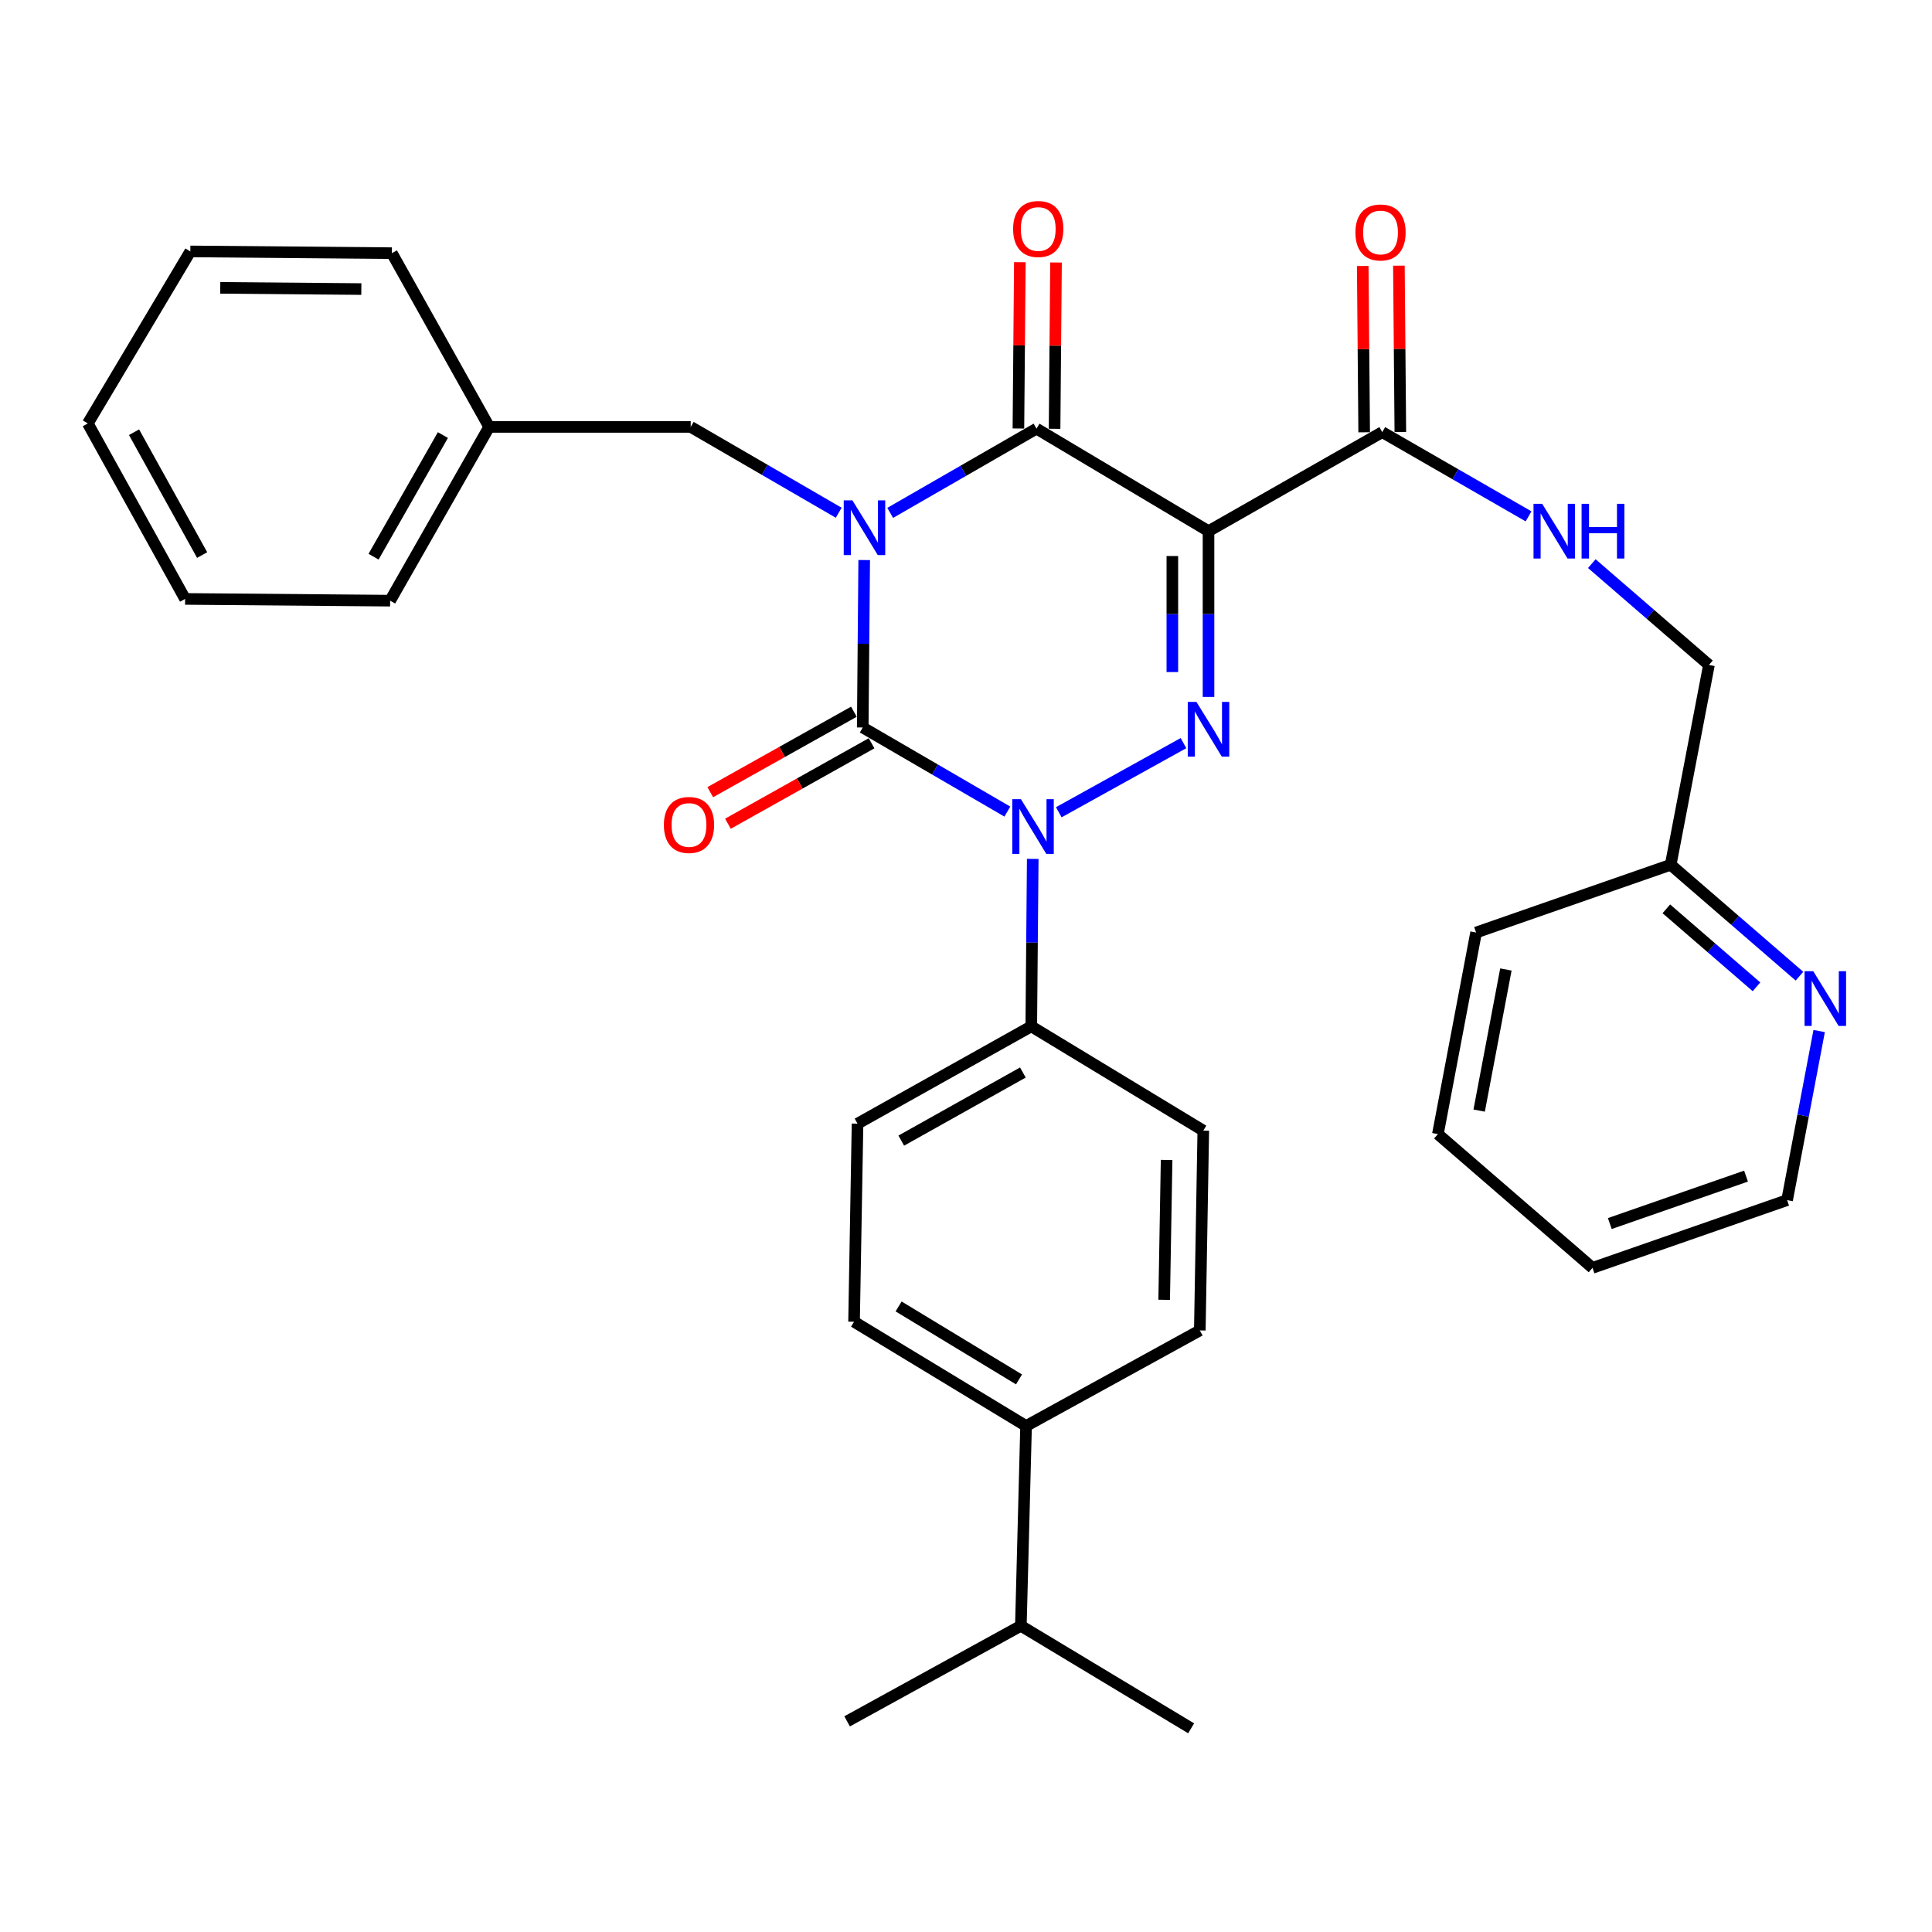<?xml version='1.0' encoding='iso-8859-1'?>
<svg version='1.1' baseProfile='full'
              xmlns='http://www.w3.org/2000/svg'
                      xmlns:rdkit='http://www.rdkit.org/xml'
                      xmlns:xlink='http://www.w3.org/1999/xlink'
                  xml:space='preserve'
width='1000px' height='1000px' viewBox='0 0 1000 1000'>
<!-- END OF HEADER -->
<rect style='opacity:1.0;fill:#FFFFFF;stroke:none' width='1000' height='1000' x='0' y='0'> </rect>
<path class='bond-0' d='M 447.309,289.878 L 446.93,333.214' style='fill:none;fill-rule:evenodd;stroke:#0000FF;stroke-width:6px;stroke-linecap:butt;stroke-linejoin:miter;stroke-opacity:1' />
<path class='bond-0' d='M 446.93,333.214 L 446.551,376.55' style='fill:none;fill-rule:evenodd;stroke:#000000;stroke-width:6px;stroke-linecap:butt;stroke-linejoin:miter;stroke-opacity:1' />
<path class='bond-1' d='M 460.764,265.47 L 498.627,243.671' style='fill:none;fill-rule:evenodd;stroke:#0000FF;stroke-width:6px;stroke-linecap:butt;stroke-linejoin:miter;stroke-opacity:1' />
<path class='bond-1' d='M 498.627,243.671 L 536.49,221.871' style='fill:none;fill-rule:evenodd;stroke:#000000;stroke-width:6px;stroke-linecap:butt;stroke-linejoin:miter;stroke-opacity:1' />
<path class='bond-2' d='M 434.116,265.396 L 395.816,243.181' style='fill:none;fill-rule:evenodd;stroke:#0000FF;stroke-width:6px;stroke-linecap:butt;stroke-linejoin:miter;stroke-opacity:1' />
<path class='bond-2' d='M 395.816,243.181 L 357.517,220.966' style='fill:none;fill-rule:evenodd;stroke:#000000;stroke-width:6px;stroke-linecap:butt;stroke-linejoin:miter;stroke-opacity:1' />
<path class='bond-3' d='M 446.551,376.55 L 483.976,398.316' style='fill:none;fill-rule:evenodd;stroke:#000000;stroke-width:6px;stroke-linecap:butt;stroke-linejoin:miter;stroke-opacity:1' />
<path class='bond-3' d='M 483.976,398.316 L 521.402,420.083' style='fill:none;fill-rule:evenodd;stroke:#0000FF;stroke-width:6px;stroke-linecap:butt;stroke-linejoin:miter;stroke-opacity:1' />
<path class='bond-4' d='M 441.977,368.384 L 404.801,389.205' style='fill:none;fill-rule:evenodd;stroke:#000000;stroke-width:6px;stroke-linecap:butt;stroke-linejoin:miter;stroke-opacity:1' />
<path class='bond-4' d='M 404.801,389.205 L 367.625,410.027' style='fill:none;fill-rule:evenodd;stroke:#FF0000;stroke-width:6px;stroke-linecap:butt;stroke-linejoin:miter;stroke-opacity:1' />
<path class='bond-4' d='M 451.125,384.716 L 413.949,405.538' style='fill:none;fill-rule:evenodd;stroke:#000000;stroke-width:6px;stroke-linecap:butt;stroke-linejoin:miter;stroke-opacity:1' />
<path class='bond-4' d='M 413.949,405.538 L 376.773,426.359' style='fill:none;fill-rule:evenodd;stroke:#FF0000;stroke-width:6px;stroke-linecap:butt;stroke-linejoin:miter;stroke-opacity:1' />
<path class='bond-5' d='M 534.544,444.557 L 534.165,487.898' style='fill:none;fill-rule:evenodd;stroke:#0000FF;stroke-width:6px;stroke-linecap:butt;stroke-linejoin:miter;stroke-opacity:1' />
<path class='bond-5' d='M 534.165,487.898 L 533.786,531.24' style='fill:none;fill-rule:evenodd;stroke:#000000;stroke-width:6px;stroke-linecap:butt;stroke-linejoin:miter;stroke-opacity:1' />
<path class='bond-6' d='M 548.027,420.418 L 612.569,384.637' style='fill:none;fill-rule:evenodd;stroke:#0000FF;stroke-width:6px;stroke-linecap:butt;stroke-linejoin:miter;stroke-opacity:1' />
<path class='bond-7' d='M 625.524,360.732 L 625.524,317.832' style='fill:none;fill-rule:evenodd;stroke:#0000FF;stroke-width:6px;stroke-linecap:butt;stroke-linejoin:miter;stroke-opacity:1' />
<path class='bond-7' d='M 625.524,317.832 L 625.524,274.932' style='fill:none;fill-rule:evenodd;stroke:#000000;stroke-width:6px;stroke-linecap:butt;stroke-linejoin:miter;stroke-opacity:1' />
<path class='bond-7' d='M 606.804,347.862 L 606.804,317.832' style='fill:none;fill-rule:evenodd;stroke:#0000FF;stroke-width:6px;stroke-linecap:butt;stroke-linejoin:miter;stroke-opacity:1' />
<path class='bond-7' d='M 606.804,317.832 L 606.804,287.802' style='fill:none;fill-rule:evenodd;stroke:#000000;stroke-width:6px;stroke-linecap:butt;stroke-linejoin:miter;stroke-opacity:1' />
<path class='bond-8' d='M 625.524,274.932 L 715.453,223.67' style='fill:none;fill-rule:evenodd;stroke:#000000;stroke-width:6px;stroke-linecap:butt;stroke-linejoin:miter;stroke-opacity:1' />
<path class='bond-9' d='M 625.524,274.932 L 536.49,221.871' style='fill:none;fill-rule:evenodd;stroke:#000000;stroke-width:6px;stroke-linecap:butt;stroke-linejoin:miter;stroke-opacity:1' />
<path class='bond-10' d='M 545.85,221.952 L 546.222,178.911' style='fill:none;fill-rule:evenodd;stroke:#000000;stroke-width:6px;stroke-linecap:butt;stroke-linejoin:miter;stroke-opacity:1' />
<path class='bond-10' d='M 546.222,178.911 L 546.594,135.87' style='fill:none;fill-rule:evenodd;stroke:#FF0000;stroke-width:6px;stroke-linecap:butt;stroke-linejoin:miter;stroke-opacity:1' />
<path class='bond-10' d='M 527.13,221.79 L 527.502,178.749' style='fill:none;fill-rule:evenodd;stroke:#000000;stroke-width:6px;stroke-linecap:butt;stroke-linejoin:miter;stroke-opacity:1' />
<path class='bond-10' d='M 527.502,178.749 L 527.875,135.708' style='fill:none;fill-rule:evenodd;stroke:#FF0000;stroke-width:6px;stroke-linecap:butt;stroke-linejoin:miter;stroke-opacity:1' />
<path class='bond-11' d='M 824.278,656.247 L 925.002,621.179' style='fill:none;fill-rule:evenodd;stroke:#000000;stroke-width:6px;stroke-linecap:butt;stroke-linejoin:miter;stroke-opacity:1' />
<path class='bond-11' d='M 833.232,633.308 L 903.738,608.76' style='fill:none;fill-rule:evenodd;stroke:#000000;stroke-width:6px;stroke-linecap:butt;stroke-linejoin:miter;stroke-opacity:1' />
<path class='bond-12' d='M 824.278,656.247 L 744.25,587.004' style='fill:none;fill-rule:evenodd;stroke:#000000;stroke-width:6px;stroke-linecap:butt;stroke-linejoin:miter;stroke-opacity:1' />
<path class='bond-13' d='M 724.812,223.589 L 724.44,180.548' style='fill:none;fill-rule:evenodd;stroke:#000000;stroke-width:6px;stroke-linecap:butt;stroke-linejoin:miter;stroke-opacity:1' />
<path class='bond-13' d='M 724.44,180.548 L 724.068,137.507' style='fill:none;fill-rule:evenodd;stroke:#FF0000;stroke-width:6px;stroke-linecap:butt;stroke-linejoin:miter;stroke-opacity:1' />
<path class='bond-13' d='M 706.093,223.751 L 705.721,180.71' style='fill:none;fill-rule:evenodd;stroke:#000000;stroke-width:6px;stroke-linecap:butt;stroke-linejoin:miter;stroke-opacity:1' />
<path class='bond-13' d='M 705.721,180.71 L 705.349,137.669' style='fill:none;fill-rule:evenodd;stroke:#FF0000;stroke-width:6px;stroke-linecap:butt;stroke-linejoin:miter;stroke-opacity:1' />
<path class='bond-14' d='M 715.453,223.67 L 753.316,245.47' style='fill:none;fill-rule:evenodd;stroke:#000000;stroke-width:6px;stroke-linecap:butt;stroke-linejoin:miter;stroke-opacity:1' />
<path class='bond-14' d='M 753.316,245.47 L 791.179,267.27' style='fill:none;fill-rule:evenodd;stroke:#0000FF;stroke-width:6px;stroke-linecap:butt;stroke-linejoin:miter;stroke-opacity:1' />
<path class='bond-15' d='M 823.919,291.738 L 854.232,317.957' style='fill:none;fill-rule:evenodd;stroke:#0000FF;stroke-width:6px;stroke-linecap:butt;stroke-linejoin:miter;stroke-opacity:1' />
<path class='bond-15' d='M 854.232,317.957 L 884.546,344.175' style='fill:none;fill-rule:evenodd;stroke:#000000;stroke-width:6px;stroke-linecap:butt;stroke-linejoin:miter;stroke-opacity:1' />
<path class='bond-16' d='M 925.002,621.179 L 933.299,577.42' style='fill:none;fill-rule:evenodd;stroke:#000000;stroke-width:6px;stroke-linecap:butt;stroke-linejoin:miter;stroke-opacity:1' />
<path class='bond-16' d='M 933.299,577.42 L 941.595,533.661' style='fill:none;fill-rule:evenodd;stroke:#0000FF;stroke-width:6px;stroke-linecap:butt;stroke-linejoin:miter;stroke-opacity:1' />
<path class='bond-17' d='M 931.397,505.266 L 898.071,476.434' style='fill:none;fill-rule:evenodd;stroke:#0000FF;stroke-width:6px;stroke-linecap:butt;stroke-linejoin:miter;stroke-opacity:1' />
<path class='bond-17' d='M 898.071,476.434 L 864.745,447.603' style='fill:none;fill-rule:evenodd;stroke:#000000;stroke-width:6px;stroke-linecap:butt;stroke-linejoin:miter;stroke-opacity:1' />
<path class='bond-17' d='M 909.151,510.773 L 885.823,490.591' style='fill:none;fill-rule:evenodd;stroke:#0000FF;stroke-width:6px;stroke-linecap:butt;stroke-linejoin:miter;stroke-opacity:1' />
<path class='bond-17' d='M 885.823,490.591 L 862.495,470.41' style='fill:none;fill-rule:evenodd;stroke:#000000;stroke-width:6px;stroke-linecap:butt;stroke-linejoin:miter;stroke-opacity:1' />
<path class='bond-18' d='M 253.194,220.966 L 357.517,220.966' style='fill:none;fill-rule:evenodd;stroke:#000000;stroke-width:6px;stroke-linecap:butt;stroke-linejoin:miter;stroke-opacity:1' />
<path class='bond-19' d='M 253.194,220.966 L 201.933,310.905' style='fill:none;fill-rule:evenodd;stroke:#000000;stroke-width:6px;stroke-linecap:butt;stroke-linejoin:miter;stroke-opacity:1' />
<path class='bond-19' d='M 229.241,225.188 L 193.358,288.145' style='fill:none;fill-rule:evenodd;stroke:#000000;stroke-width:6px;stroke-linecap:butt;stroke-linejoin:miter;stroke-opacity:1' />
<path class='bond-20' d='M 253.194,220.966 L 202.838,131.038' style='fill:none;fill-rule:evenodd;stroke:#000000;stroke-width:6px;stroke-linecap:butt;stroke-linejoin:miter;stroke-opacity:1' />
<path class='bond-21' d='M 201.933,310.905 L 95.811,310.001' style='fill:none;fill-rule:evenodd;stroke:#000000;stroke-width:6px;stroke-linecap:butt;stroke-linejoin:miter;stroke-opacity:1' />
<path class='bond-22' d='M 531.092,738.085 L 442.058,684.13' style='fill:none;fill-rule:evenodd;stroke:#000000;stroke-width:6px;stroke-linecap:butt;stroke-linejoin:miter;stroke-opacity:1' />
<path class='bond-22' d='M 527.439,713.982 L 465.115,676.213' style='fill:none;fill-rule:evenodd;stroke:#000000;stroke-width:6px;stroke-linecap:butt;stroke-linejoin:miter;stroke-opacity:1' />
<path class='bond-23' d='M 531.092,738.085 L 621.021,688.623' style='fill:none;fill-rule:evenodd;stroke:#000000;stroke-width:6px;stroke-linecap:butt;stroke-linejoin:miter;stroke-opacity:1' />
<path class='bond-24' d='M 531.092,738.085 L 528.399,841.513' style='fill:none;fill-rule:evenodd;stroke:#000000;stroke-width:6px;stroke-linecap:butt;stroke-linejoin:miter;stroke-opacity:1' />
<path class='bond-25' d='M 442.058,684.13 L 443.857,581.607' style='fill:none;fill-rule:evenodd;stroke:#000000;stroke-width:6px;stroke-linecap:butt;stroke-linejoin:miter;stroke-opacity:1' />
<path class='bond-26' d='M 621.021,688.623 L 622.82,585.205' style='fill:none;fill-rule:evenodd;stroke:#000000;stroke-width:6px;stroke-linecap:butt;stroke-linejoin:miter;stroke-opacity:1' />
<path class='bond-26' d='M 602.574,672.784 L 603.833,600.392' style='fill:none;fill-rule:evenodd;stroke:#000000;stroke-width:6px;stroke-linecap:butt;stroke-linejoin:miter;stroke-opacity:1' />
<path class='bond-27' d='M 533.786,531.24 L 622.82,585.205' style='fill:none;fill-rule:evenodd;stroke:#000000;stroke-width:6px;stroke-linecap:butt;stroke-linejoin:miter;stroke-opacity:1' />
<path class='bond-28' d='M 533.786,531.24 L 443.857,581.607' style='fill:none;fill-rule:evenodd;stroke:#000000;stroke-width:6px;stroke-linecap:butt;stroke-linejoin:miter;stroke-opacity:1' />
<path class='bond-28' d='M 529.444,555.127 L 466.494,590.384' style='fill:none;fill-rule:evenodd;stroke:#000000;stroke-width:6px;stroke-linecap:butt;stroke-linejoin:miter;stroke-opacity:1' />
<path class='bond-29' d='M 528.399,841.513 L 438.46,890.975' style='fill:none;fill-rule:evenodd;stroke:#000000;stroke-width:6px;stroke-linecap:butt;stroke-linejoin:miter;stroke-opacity:1' />
<path class='bond-30' d='M 528.399,841.513 L 616.528,894.573' style='fill:none;fill-rule:evenodd;stroke:#000000;stroke-width:6px;stroke-linecap:butt;stroke-linejoin:miter;stroke-opacity:1' />
<path class='bond-31' d='M 202.838,131.038 L 98.515,130.133' style='fill:none;fill-rule:evenodd;stroke:#000000;stroke-width:6px;stroke-linecap:butt;stroke-linejoin:miter;stroke-opacity:1' />
<path class='bond-31' d='M 187.027,149.621 L 114.001,148.988' style='fill:none;fill-rule:evenodd;stroke:#000000;stroke-width:6px;stroke-linecap:butt;stroke-linejoin:miter;stroke-opacity:1' />
<path class='bond-32' d='M 95.811,310.001 L 45.455,219.167' style='fill:none;fill-rule:evenodd;stroke:#000000;stroke-width:6px;stroke-linecap:butt;stroke-linejoin:miter;stroke-opacity:1' />
<path class='bond-32' d='M 104.63,287.299 L 69.38,223.716' style='fill:none;fill-rule:evenodd;stroke:#000000;stroke-width:6px;stroke-linecap:butt;stroke-linejoin:miter;stroke-opacity:1' />
<path class='bond-33' d='M 98.515,130.133 L 45.455,219.167' style='fill:none;fill-rule:evenodd;stroke:#000000;stroke-width:6px;stroke-linecap:butt;stroke-linejoin:miter;stroke-opacity:1' />
<path class='bond-34' d='M 864.745,447.603 L 764.021,482.672' style='fill:none;fill-rule:evenodd;stroke:#000000;stroke-width:6px;stroke-linecap:butt;stroke-linejoin:miter;stroke-opacity:1' />
<path class='bond-35' d='M 864.745,447.603 L 884.546,344.175' style='fill:none;fill-rule:evenodd;stroke:#000000;stroke-width:6px;stroke-linecap:butt;stroke-linejoin:miter;stroke-opacity:1' />
<path class='bond-36' d='M 764.021,482.672 L 744.25,587.004' style='fill:none;fill-rule:evenodd;stroke:#000000;stroke-width:6px;stroke-linecap:butt;stroke-linejoin:miter;stroke-opacity:1' />
<path class='bond-36' d='M 779.448,501.807 L 765.609,574.84' style='fill:none;fill-rule:evenodd;stroke:#000000;stroke-width:6px;stroke-linecap:butt;stroke-linejoin:miter;stroke-opacity:1' />
<path  class='atom-0' d='M 441.196 258.973
L 450.476 273.973
Q 451.396 275.453, 452.876 278.133
Q 454.356 280.813, 454.436 280.973
L 454.436 258.973
L 458.196 258.973
L 458.196 287.293
L 454.316 287.293
L 444.356 270.893
Q 443.196 268.973, 441.956 266.773
Q 440.756 264.573, 440.396 263.893
L 440.396 287.293
L 436.716 287.293
L 436.716 258.973
L 441.196 258.973
' fill='#0000FF'/>
<path  class='atom-2' d='M 528.431 413.652
L 537.711 428.652
Q 538.631 430.132, 540.111 432.812
Q 541.591 435.492, 541.671 435.652
L 541.671 413.652
L 545.431 413.652
L 545.431 441.972
L 541.551 441.972
L 531.591 425.572
Q 530.431 423.652, 529.191 421.452
Q 527.991 419.252, 527.631 418.572
L 527.631 441.972
L 523.951 441.972
L 523.951 413.652
L 528.431 413.652
' fill='#0000FF'/>
<path  class='atom-3' d='M 619.264 363.295
L 628.544 378.295
Q 629.464 379.775, 630.944 382.455
Q 632.424 385.135, 632.504 385.295
L 632.504 363.295
L 636.264 363.295
L 636.264 391.615
L 632.384 391.615
L 622.424 375.215
Q 621.264 373.295, 620.024 371.095
Q 618.824 368.895, 618.464 368.215
L 618.464 391.615
L 614.784 391.615
L 614.784 363.295
L 619.264 363.295
' fill='#0000FF'/>
<path  class='atom-7' d='M 524.384 118.523
Q 524.384 111.723, 527.744 107.923
Q 531.104 104.123, 537.384 104.123
Q 543.664 104.123, 547.024 107.923
Q 550.384 111.723, 550.384 118.523
Q 550.384 125.403, 546.984 129.323
Q 543.584 133.203, 537.384 133.203
Q 531.144 133.203, 527.744 129.323
Q 524.384 125.443, 524.384 118.523
M 537.384 130.003
Q 541.704 130.003, 544.024 127.123
Q 546.384 124.203, 546.384 118.523
Q 546.384 112.963, 544.024 110.163
Q 541.704 107.323, 537.384 107.323
Q 533.064 107.323, 530.704 110.123
Q 528.384 112.923, 528.384 118.523
Q 528.384 124.243, 530.704 127.123
Q 533.064 130.003, 537.384 130.003
' fill='#FF0000'/>
<path  class='atom-8' d='M 343.622 426.997
Q 343.622 420.197, 346.982 416.397
Q 350.342 412.597, 356.622 412.597
Q 362.902 412.597, 366.262 416.397
Q 369.622 420.197, 369.622 426.997
Q 369.622 433.877, 366.222 437.797
Q 362.822 441.677, 356.622 441.677
Q 350.382 441.677, 346.982 437.797
Q 343.622 433.917, 343.622 426.997
M 356.622 438.477
Q 360.942 438.477, 363.262 435.597
Q 365.622 432.677, 365.622 426.997
Q 365.622 421.437, 363.262 418.637
Q 360.942 415.797, 356.622 415.797
Q 352.302 415.797, 349.942 418.597
Q 347.622 421.397, 347.622 426.997
Q 347.622 432.717, 349.942 435.597
Q 352.302 438.477, 356.622 438.477
' fill='#FF0000'/>
<path  class='atom-10' d='M 701.558 120.322
Q 701.558 113.522, 704.918 109.722
Q 708.278 105.922, 714.558 105.922
Q 720.838 105.922, 724.198 109.722
Q 727.558 113.522, 727.558 120.322
Q 727.558 127.202, 724.158 131.122
Q 720.758 135.002, 714.558 135.002
Q 708.318 135.002, 704.918 131.122
Q 701.558 127.242, 701.558 120.322
M 714.558 131.802
Q 718.878 131.802, 721.198 128.922
Q 723.558 126.002, 723.558 120.322
Q 723.558 114.762, 721.198 111.962
Q 718.878 109.122, 714.558 109.122
Q 710.238 109.122, 707.878 111.922
Q 705.558 114.722, 705.558 120.322
Q 705.558 126.042, 707.878 128.922
Q 710.238 131.802, 714.558 131.802
' fill='#FF0000'/>
<path  class='atom-11' d='M 798.227 260.772
L 807.507 275.772
Q 808.427 277.252, 809.907 279.932
Q 811.387 282.612, 811.467 282.772
L 811.467 260.772
L 815.227 260.772
L 815.227 289.092
L 811.347 289.092
L 801.387 272.692
Q 800.227 270.772, 798.987 268.572
Q 797.787 266.372, 797.427 265.692
L 797.427 289.092
L 793.747 289.092
L 793.747 260.772
L 798.227 260.772
' fill='#0000FF'/>
<path  class='atom-11' d='M 818.627 260.772
L 822.467 260.772
L 822.467 272.812
L 836.947 272.812
L 836.947 260.772
L 840.787 260.772
L 840.787 289.092
L 836.947 289.092
L 836.947 276.012
L 822.467 276.012
L 822.467 289.092
L 818.627 289.092
L 818.627 260.772
' fill='#0000FF'/>
<path  class='atom-13' d='M 938.523 502.686
L 947.803 517.686
Q 948.723 519.166, 950.203 521.846
Q 951.683 524.526, 951.763 524.686
L 951.763 502.686
L 955.523 502.686
L 955.523 531.006
L 951.643 531.006
L 941.683 514.606
Q 940.523 512.686, 939.283 510.486
Q 938.083 508.286, 937.723 507.606
L 937.723 531.006
L 934.043 531.006
L 934.043 502.686
L 938.523 502.686
' fill='#0000FF'/>
</svg>
